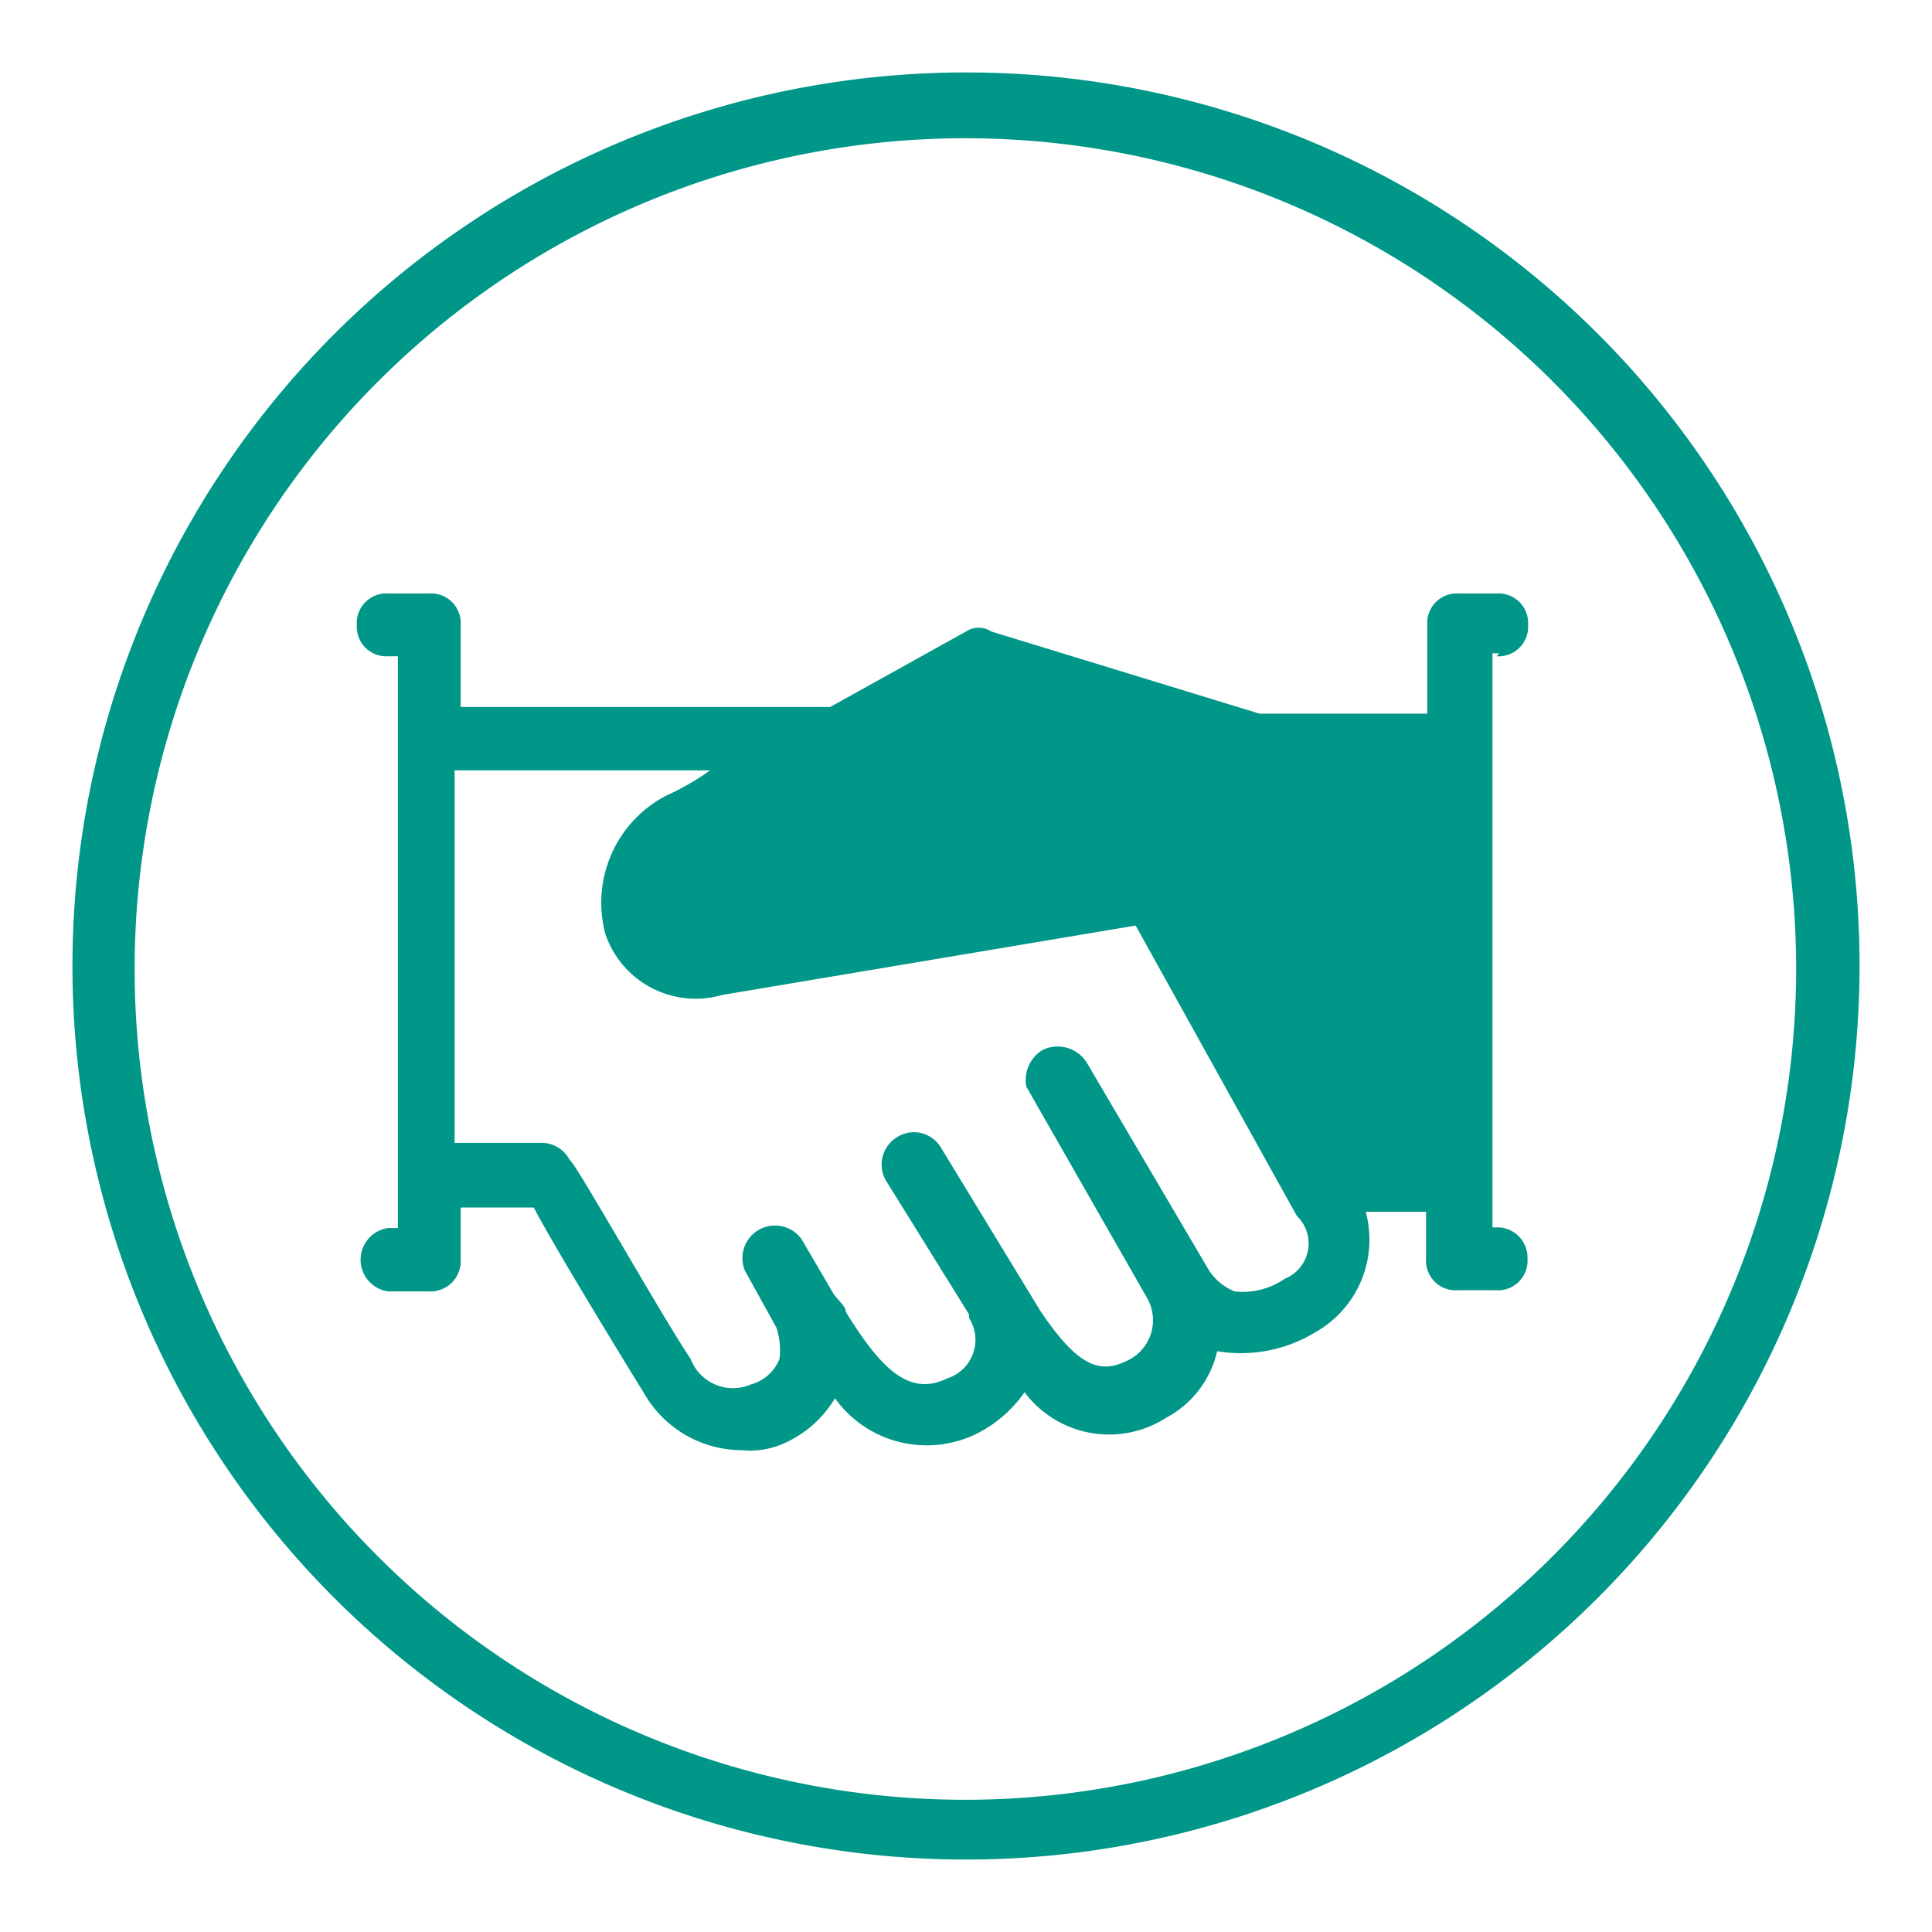 <svg xmlns="http://www.w3.org/2000/svg" viewBox="0 0 32 32"><defs><style>.a{fill:#009789;}</style></defs><path class="a" d="M16,1.2A14.8,14.8,0,1,0,30.8,16,14.79,14.79,0,0,0,16,1.2Zm0,28.61A13.76,13.76,0,1,1,29.75,16.05,13.77,13.77,0,0,1,16,29.81Z"/><path class="a" d="M24.79,10.87a.49.49,0,0,0,.52-.52.49.49,0,0,0-.52-.52h-.63a.49.49,0,0,0-.52.52v1.47H20.86l-4.44-1.36a.38.38,0,0,0-.42,0l-2.25,1.25H7.63V10.35a.49.49,0,0,0-.52-.52H6.43a.49.49,0,0,0-.52.52.49.49,0,0,0,.52.52h.16v9.47H6.43a.53.53,0,0,0,0,1.05h.68a.5.5,0,0,0,.52-.53V20H8.84c.36.68,1.41,2.4,1.83,3.08a1.87,1.87,0,0,0,1.62.94A1.37,1.37,0,0,0,13,23.9a1.86,1.86,0,0,0,.83-.74,1.87,1.87,0,0,0,2.36.58,2.13,2.13,0,0,0,.78-.68,1.75,1.75,0,0,0,2.35.42,1.67,1.67,0,0,0,.84-1.1,2.37,2.37,0,0,0,1.62-.31,1.76,1.76,0,0,0,.84-2h1v.78a.49.49,0,0,0,.53.52h.62a.49.49,0,0,0,.53-.52.5.5,0,0,0-.53-.52h-.05V10.82h.11ZM21.28,21.18a1.22,1.22,0,0,1-.83.21A.91.91,0,0,1,20,21a0,0,0,0,0,0,0l-2-3.4a.57.57,0,0,0-.73-.21A.58.58,0,0,0,17,18l2,3.5a.74.74,0,0,1-.26,1c-.47.26-.84.21-1.51-.79L15.58,19a.52.52,0,0,0-.73-.16.53.53,0,0,0-.16.74l1.36,2.19v.06a.67.67,0,0,1-.36,1c-.63.31-1.1-.16-1.68-1.1,0-.1-.15-.21-.21-.31l-.52-.89a.54.54,0,0,0-.94.52l.52.94a1.19,1.19,0,0,1,.05.52.71.71,0,0,1-.47.42.75.75,0,0,1-1-.42c-.52-.78-1.93-3.29-2-3.29A.53.53,0,0,0,9,18.93H7.53V12.76h4.23a4.15,4.15,0,0,1-.73.42,2,2,0,0,0-1,2.3,1.58,1.58,0,0,0,1.93,1l6.85-1.15,2.67,4.81A.63.63,0,0,1,21.28,21.18Z"/></svg>